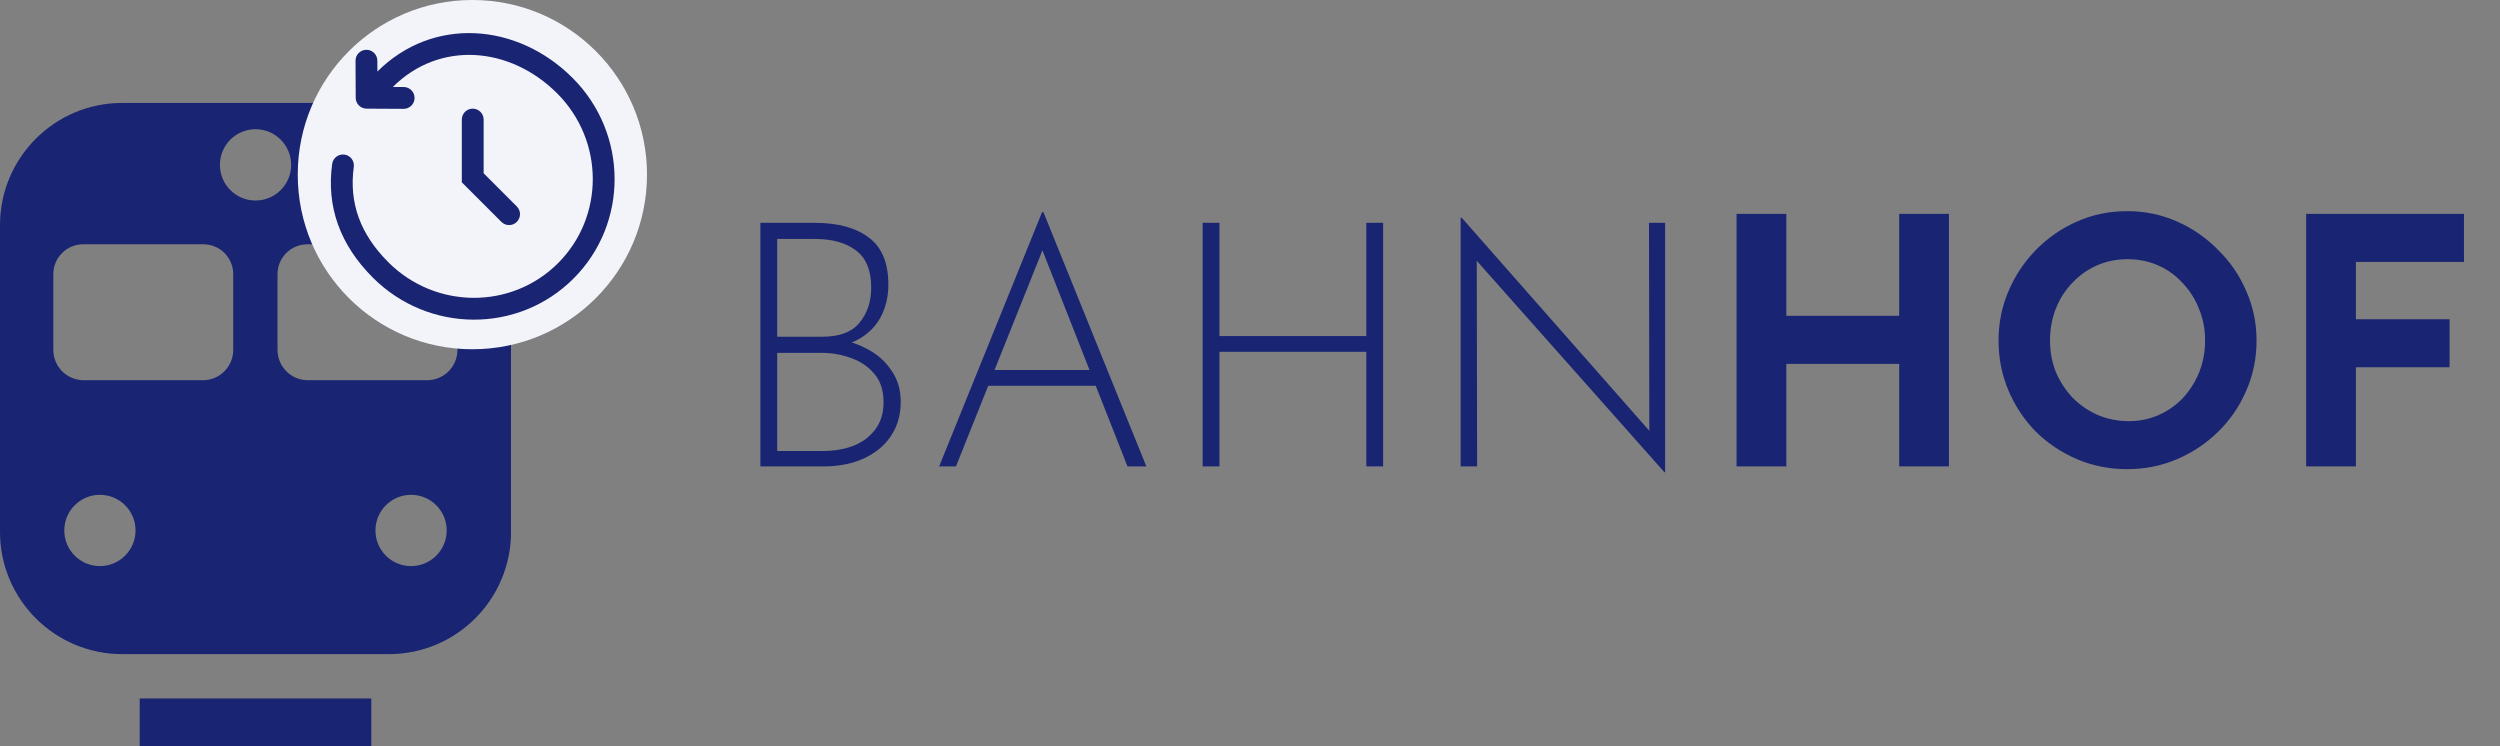 <svg width="134" height="40" viewBox="0 0 134 40" fill="none" xmlns="http://www.w3.org/2000/svg">
<rect x="0" y="0" width="134" height="40" fill="#808080" stroke="none"/>
<g clip-path="url(#clip0_55866_355)">
<path d="M20.843 5.517H6.551C2.932 5.517 0 8.451 0 12.071V28.507C0 32.127 2.932 35.061 6.551 35.061H20.843C24.461 35.061 27.393 32.127 27.393 28.507V12.071C27.389 8.451 24.457 5.517 20.843 5.517ZM5.355 30.343C4.3 30.343 3.446 29.489 3.446 28.433C3.446 27.377 4.3 26.522 5.355 26.522C6.411 26.522 7.265 27.377 7.265 28.433C7.265 29.485 6.411 30.343 5.355 30.343ZM12.501 18.756C12.501 19.652 11.774 20.379 10.879 20.379H4.481C3.585 20.379 2.858 19.652 2.858 18.756V14.692C2.858 13.809 3.573 13.094 4.456 13.094H10.904C11.787 13.094 12.501 13.809 12.501 14.692V18.756ZM11.787 8.837C11.787 7.781 12.641 6.926 13.697 6.926C14.752 6.926 15.606 7.781 15.606 8.837C15.606 9.893 14.752 10.748 13.697 10.748C12.641 10.748 11.787 9.893 11.787 8.837ZM22.034 30.343C20.978 30.343 20.124 29.489 20.124 28.433C20.124 27.377 20.978 26.522 22.034 26.522C23.089 26.522 23.943 27.377 23.943 28.433C23.943 29.485 23.089 30.343 22.034 30.343ZM24.518 18.756C24.518 19.652 23.791 20.379 22.896 20.379H16.497C15.602 20.379 14.875 19.652 14.875 18.756V14.692C14.875 13.809 15.59 13.094 16.473 13.094H22.921C23.804 13.094 24.518 13.809 24.518 14.692V18.756Z" fill="#192472"/>
<path d="M19.902 37.438H7.488V39.999H19.902V37.438Z" fill="#192472"/>
</g>
<circle cx="25.319" cy="9.36" r="9.36" fill="#F3F4F9"/>
<path fill-rule="evenodd" clip-rule="evenodd" d="M20.229 3.834C23.189 0.878 27.712 1.199 30.69 4.177C33.67 7.157 33.7 11.972 30.74 14.931C27.78 17.891 22.965 17.861 19.986 14.882C18.22 13.116 17.491 11.07 17.804 8.786C17.848 8.466 18.143 8.242 18.463 8.286C18.783 8.33 19.007 8.625 18.963 8.945C18.698 10.88 19.315 12.556 20.813 14.054C23.344 16.585 27.418 16.599 29.913 14.104C32.408 11.609 32.394 7.535 29.863 5.004C27.334 2.475 23.552 2.17 21.056 4.662L21.639 4.664C21.962 4.666 22.223 4.929 22.221 5.252C22.22 5.575 21.956 5.836 21.633 5.834L19.648 5.824C19.327 5.823 19.067 5.563 19.066 5.242L19.056 3.257C19.054 2.934 19.315 2.671 19.638 2.669C19.961 2.667 20.224 2.928 20.226 3.251L20.229 3.834ZM25.338 5.824C25.661 5.824 25.923 6.086 25.923 6.409V9.287L27.701 11.066C27.93 11.294 27.93 11.664 27.701 11.893C27.473 12.121 27.103 12.121 26.874 11.893L24.753 9.772V6.409C24.753 6.086 25.015 5.824 25.338 5.824Z" fill="#192472"/>
<path d="M43.644 11.943C44.907 11.943 45.881 12.207 46.568 12.734C47.267 13.249 47.616 14.089 47.616 15.254C47.616 15.83 47.506 16.357 47.285 16.835C47.064 17.313 46.733 17.706 46.292 18.012C45.863 18.318 45.324 18.515 44.674 18.6L44.582 18.159C45.256 18.208 45.869 18.38 46.421 18.674C46.985 18.956 47.432 19.342 47.763 19.832C48.106 20.311 48.278 20.875 48.278 21.524C48.278 22.113 48.162 22.628 47.929 23.069C47.708 23.498 47.401 23.86 47.009 24.154C46.629 24.436 46.194 24.651 45.703 24.798C45.213 24.933 44.698 25 44.159 25H40.757V11.943H43.644ZM44.067 18.049C44.999 18.049 45.667 17.797 46.071 17.295C46.488 16.792 46.697 16.167 46.697 15.419C46.697 14.487 46.421 13.819 45.869 13.415C45.33 13.01 44.6 12.808 43.681 12.808H41.658V18.049H44.067ZM44.122 24.172C44.711 24.172 45.25 24.081 45.74 23.897C46.231 23.701 46.623 23.406 46.917 23.014C47.212 22.622 47.359 22.137 47.359 21.561C47.359 20.924 47.193 20.415 46.862 20.035C46.531 19.642 46.114 19.36 45.612 19.189C45.109 19.005 44.594 18.913 44.067 18.913H41.658V24.172H44.122ZM50.338 25L55.855 11.373H55.928L61.445 25H60.434L55.634 12.808L56.259 12.458L51.239 25H50.338ZM53.004 19.832H58.797L59.054 20.678H52.784L53.004 19.832ZM74.135 11.943V25H73.234V18.858H65.363V25H64.462V11.943H65.363V18.012H73.234V11.943H74.135ZM89.214 25.313L78.915 13.709L79.154 13.525L79.173 25H78.29V11.668H78.345L88.644 23.363L88.404 23.437L88.386 11.943H89.25V25.313H89.214ZM104.463 11.465V25H101.797V19.502H95.747V25H93.08V11.465H95.747V16.927H101.797V11.465H104.463ZM107.122 18.251C107.122 17.319 107.3 16.437 107.656 15.603C108.011 14.769 108.502 14.034 109.127 13.396C109.764 12.746 110.5 12.238 111.334 11.87C112.167 11.502 113.062 11.318 114.019 11.318C114.963 11.318 115.851 11.502 116.685 11.87C117.519 12.238 118.254 12.746 118.892 13.396C119.542 14.034 120.044 14.769 120.4 15.603C120.768 16.437 120.951 17.319 120.951 18.251C120.951 19.207 120.768 20.102 120.4 20.936C120.044 21.77 119.542 22.505 118.892 23.143C118.254 23.768 117.519 24.258 116.685 24.614C115.851 24.969 114.963 25.147 114.019 25.147C113.062 25.147 112.167 24.969 111.334 24.614C110.5 24.258 109.764 23.768 109.127 23.143C108.502 22.505 108.011 21.77 107.656 20.936C107.3 20.102 107.122 19.207 107.122 18.251ZM109.881 18.251C109.881 18.852 109.985 19.416 110.194 19.943C110.414 20.458 110.715 20.918 111.095 21.322C111.487 21.714 111.934 22.021 112.437 22.242C112.952 22.462 113.51 22.573 114.111 22.573C114.687 22.573 115.22 22.462 115.71 22.242C116.213 22.021 116.648 21.714 117.016 21.322C117.384 20.918 117.672 20.458 117.88 19.943C118.089 19.416 118.193 18.852 118.193 18.251C118.193 17.638 118.083 17.068 117.862 16.541C117.654 16.014 117.359 15.554 116.979 15.162C116.611 14.757 116.176 14.444 115.674 14.224C115.171 14.003 114.625 13.893 114.037 13.893C113.448 13.893 112.903 14.003 112.4 14.224C111.898 14.444 111.456 14.757 111.076 15.162C110.696 15.554 110.402 16.014 110.194 16.541C109.985 17.068 109.881 17.638 109.881 18.251ZM123.61 11.465H132.069V14.04H126.276V17.111H131.297V19.685H126.276V25H123.61V11.465Z" fill="#192472"/>
<defs>
<clipPath id="clip0_55866_355">
<rect width="27.389" height="34.483" fill="white" transform="translate(0 5.518)"/>
</clipPath>
</defs>
</svg>
